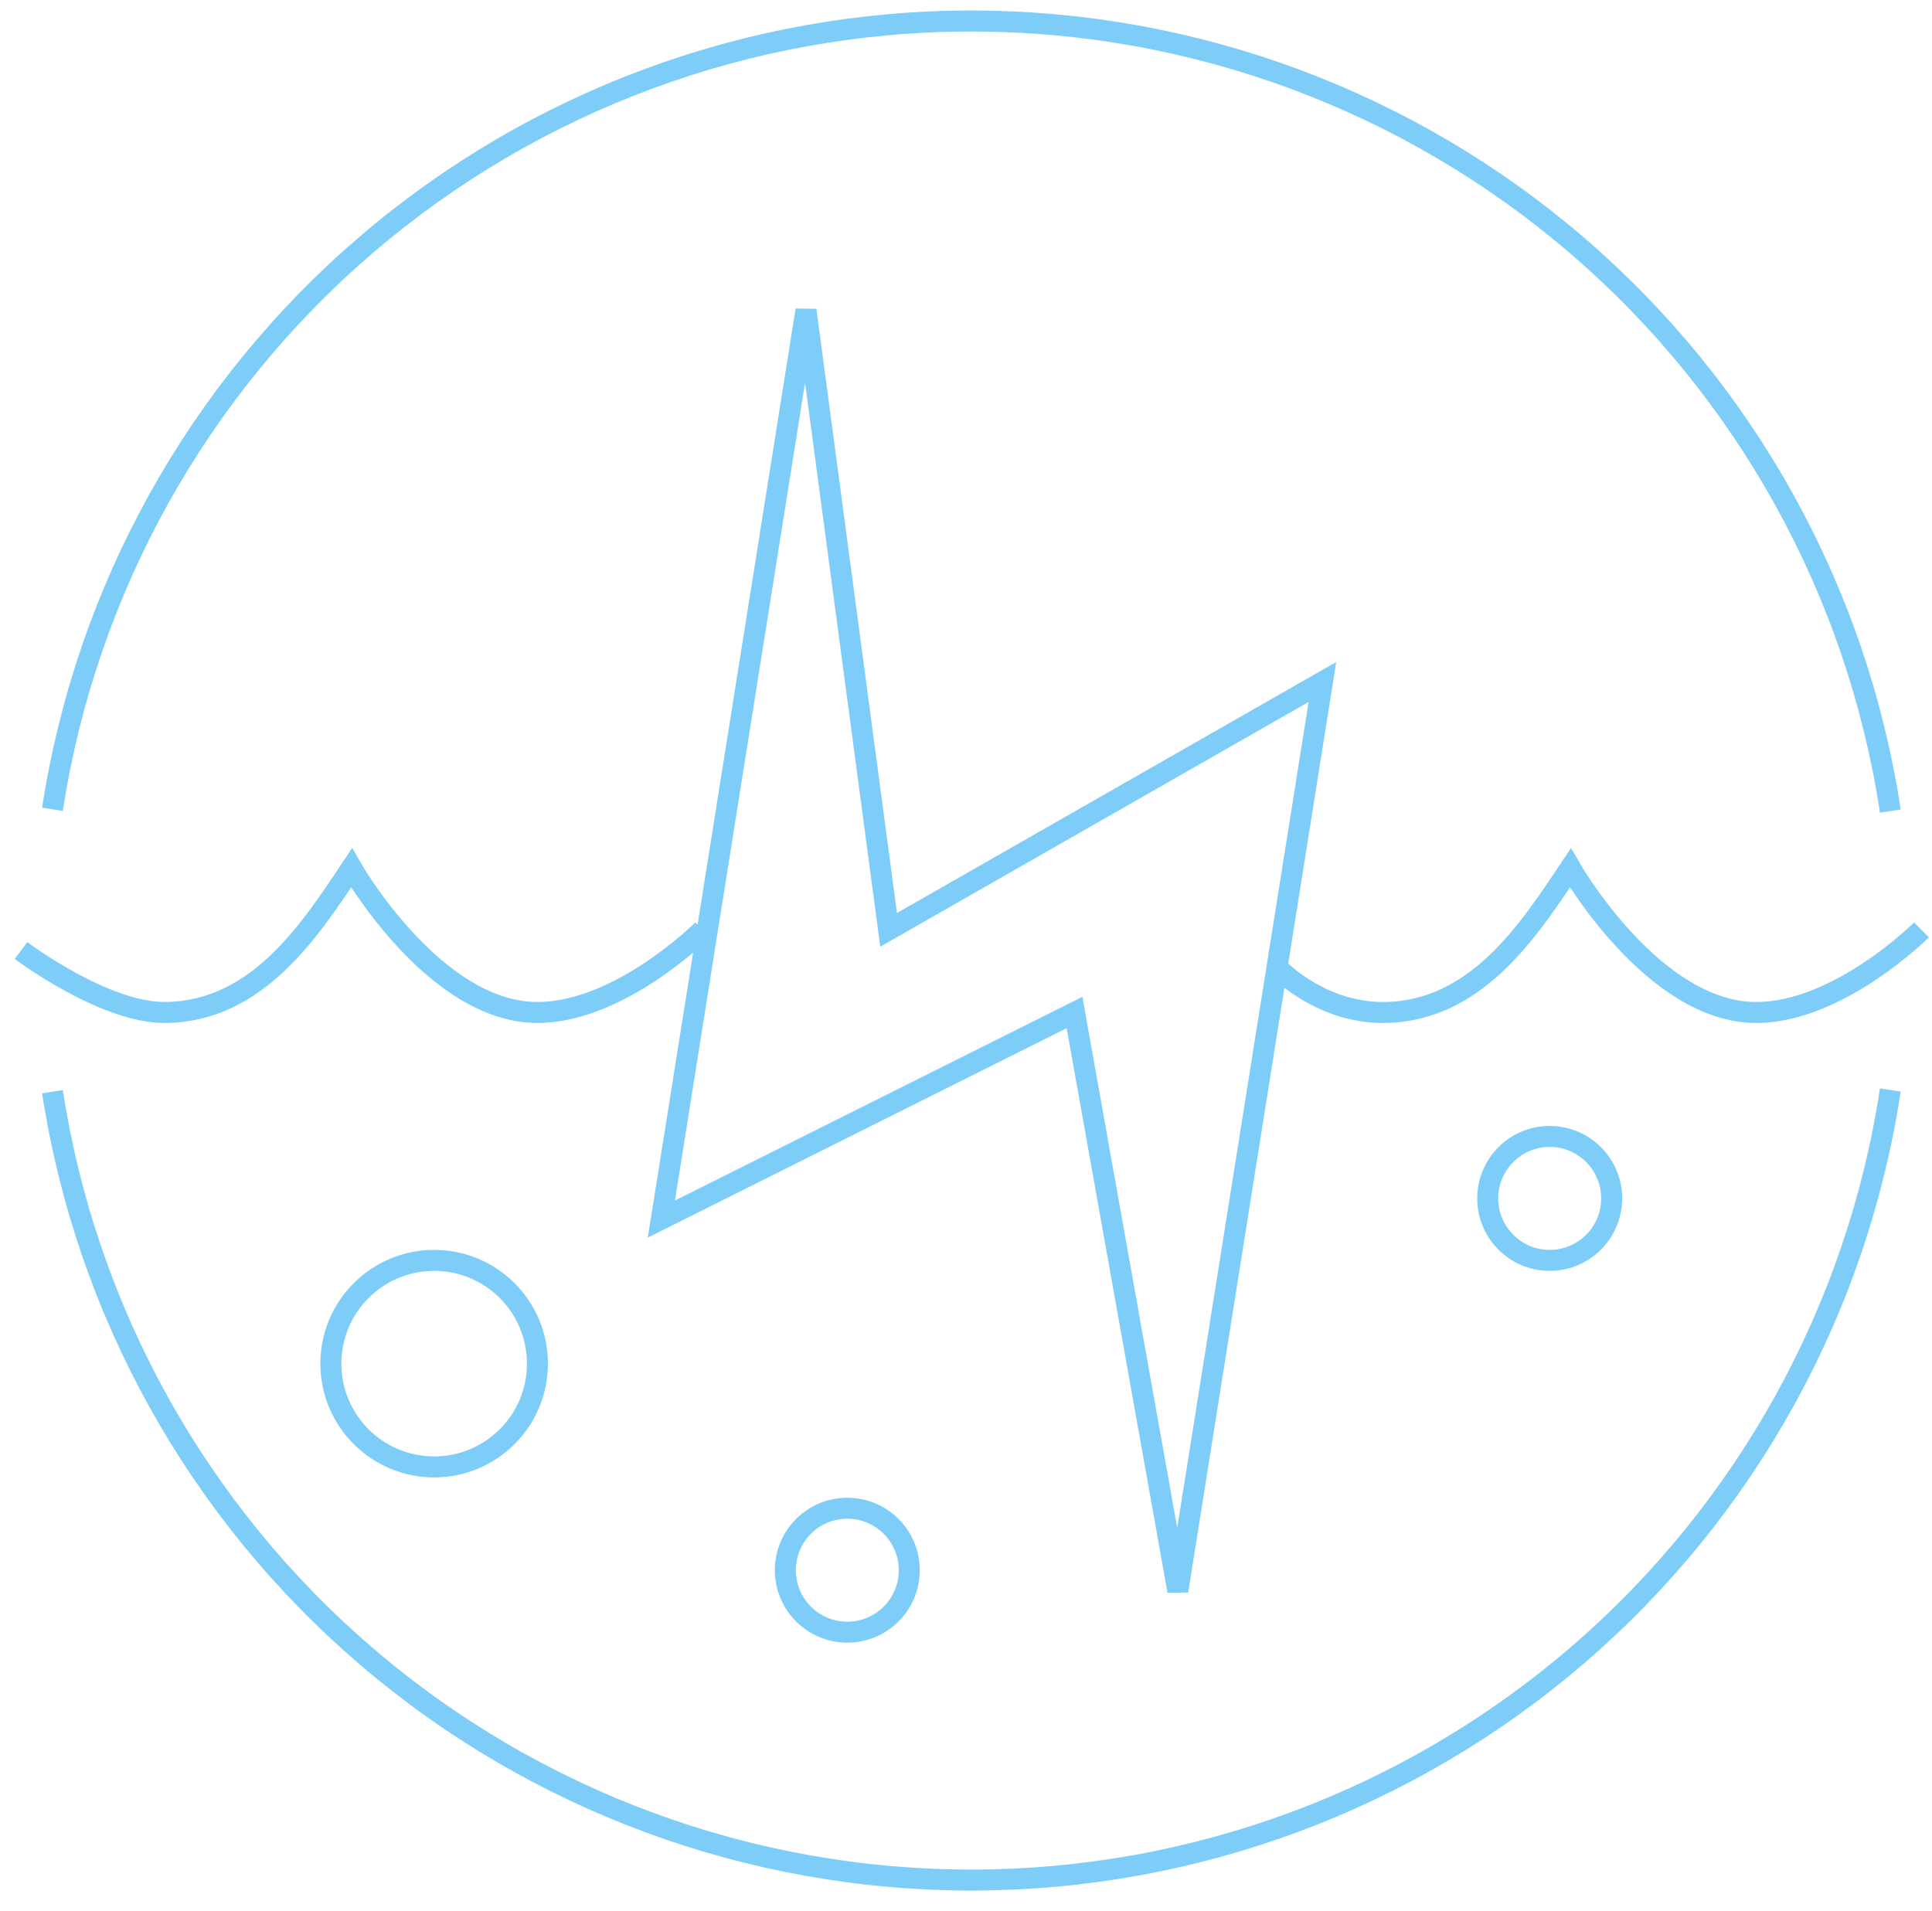 <?xml version="1.0" encoding="UTF-8"?> <svg xmlns="http://www.w3.org/2000/svg" width="92" height="91" viewBox="0 0 92 91" fill="none"><path d="M31.494 58.054L38.38 14.771L42.315 44.282L62.972 32.478L56.087 75.761L51.168 48.217L31.494 58.054Z" stroke="#7ECDF9"></path><path d="M90.016 38.626C88.429 28.163 83.146 18.616 75.125 11.713C67.104 4.811 56.875 1.01 46.293 1C35.711 0.99 25.475 4.771 17.441 11.658C9.407 18.546 4.105 28.083 2.498 38.542" stroke="#7ECDF9"></path><path d="M90.016 51.907C88.429 62.369 83.146 71.917 75.125 78.819C67.104 85.722 56.875 89.523 46.293 89.533C35.711 89.543 25.475 85.762 17.441 78.874C9.407 71.987 4.105 62.45 2.498 51.99" stroke="#7ECDF9"></path><path d="M1 45.266C1 45.266 4.96 48.25 7.886 48.217C12.266 48.169 14.772 44.283 16.739 41.331C16.739 41.331 20.674 48.217 25.592 48.217C29.527 48.217 33.462 44.283 33.462 44.283" stroke="#7ECDF9"></path><path d="M61.006 46.25C61.006 46.25 62.999 48.25 65.924 48.217C70.304 48.169 72.81 44.283 74.778 41.331C74.778 41.331 78.712 48.217 83.631 48.217C87.566 48.217 91.5 44.283 91.5 44.283" stroke="#7ECDF9"></path><circle cx="20.674" cy="64.94" r="4.918" stroke="#7ECDF9"></circle><circle cx="40.348" cy="74.777" r="2.951" stroke="#7ECDF9"></circle><circle cx="73.795" cy="57.071" r="2.951" stroke="#7ECDF9"></circle></svg> 